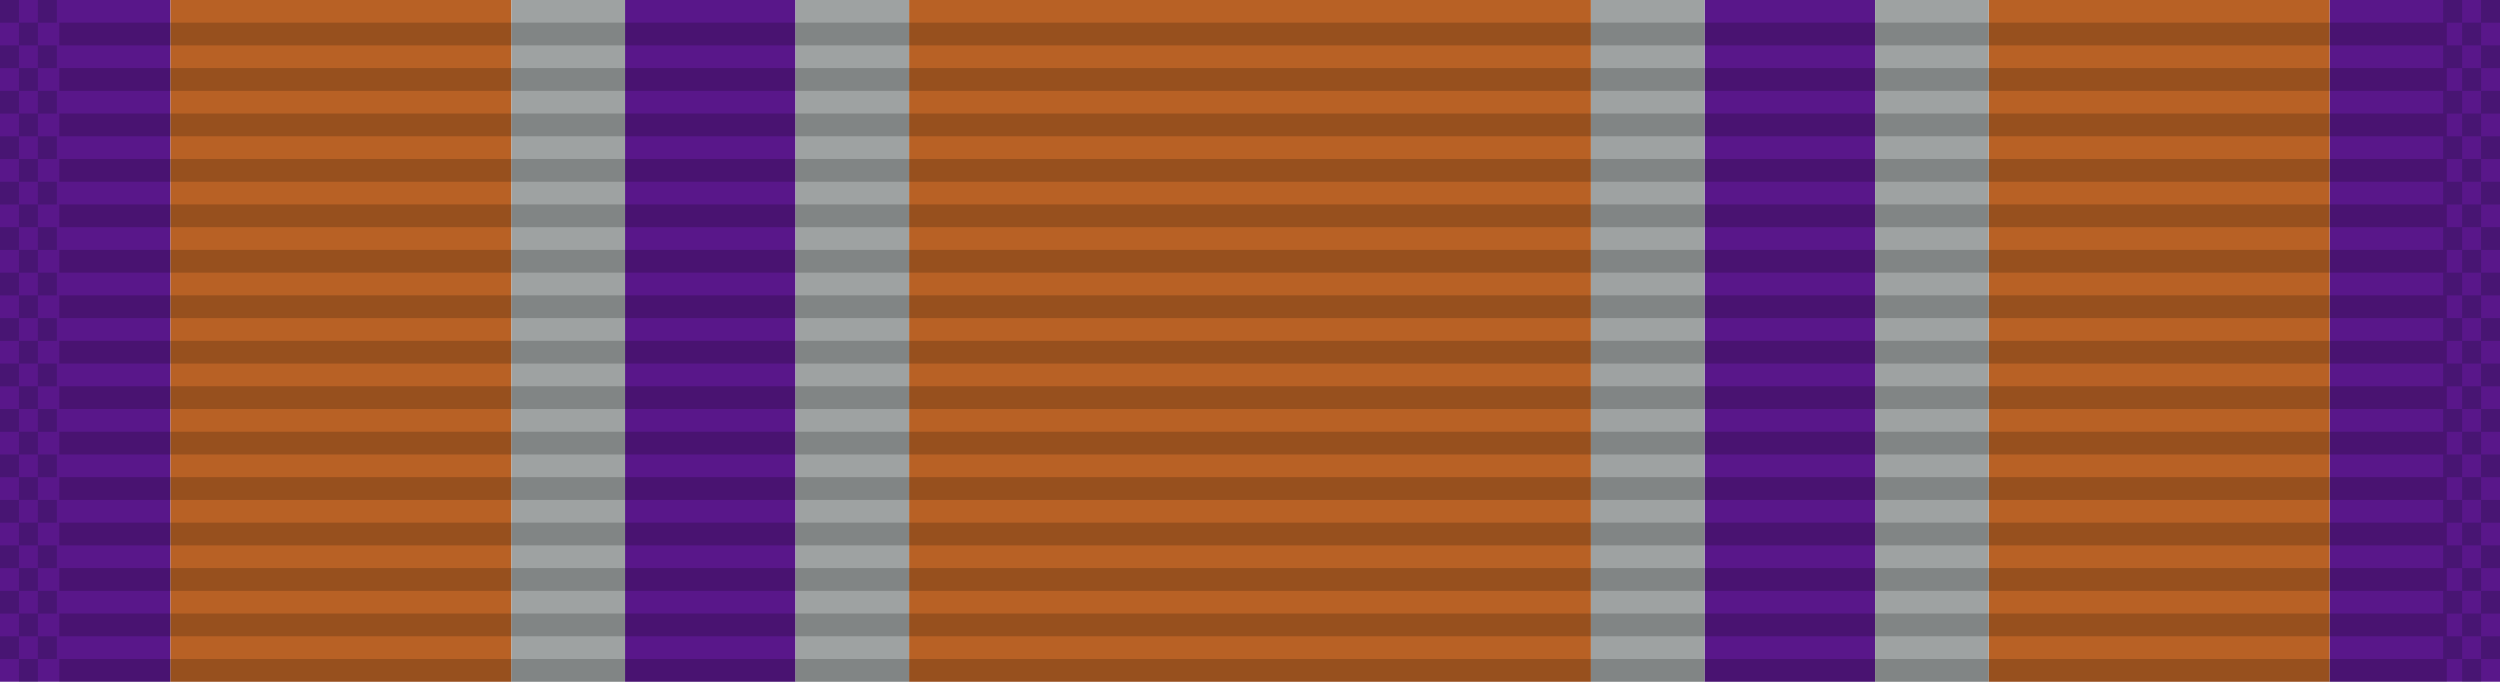 <?xml version="1.0" encoding="UTF-8" standalone="no"?>
<!-- Created with Inkscape (http://www.inkscape.org/) -->

<svg
   xmlns:dc="http://purl.org/dc/elements/1.1/"
   xmlns:cc="http://creativecommons.org/ns#"
   xmlns:rdf="http://www.w3.org/1999/02/22-rdf-syntax-ns#"
   xmlns:svg="http://www.w3.org/2000/svg"
   xmlns="http://www.w3.org/2000/svg"
   xmlns:xlink="http://www.w3.org/1999/xlink"
   xmlns:sodipodi="http://sodipodi.sourceforge.net/DTD/sodipodi-0.dtd"
   xmlns:inkscape="http://www.inkscape.org/namespaces/inkscape"
   width="34.925mm"
   height="9.525mm"
   viewBox="0 0 34.925 9.525"
   version="1.1"
   id="svg27024"
   inkscape:version="0.92.1 r15371"
   sodipodi:docname="Ribbon_AJROTC_N-4-7.svg">
  <defs
     id="defs27018" />
  <sodipodi:namedview
     id="base"
     pagecolor="#ffffff"
     bordercolor="#666666"
     borderopacity="1.0"
     inkscape:pageopacity="0.0"
     inkscape:pageshadow="2"
     inkscape:zoom="2.8"
     inkscape:cx="81.785905"
     inkscape:cy="10.000081"
     inkscape:document-units="mm"
     inkscape:current-layer="layer1"
     showgrid="false"
     inkscape:window-width="944"
     inkscape:window-height="1002"
     inkscape:window-x="960"
     inkscape:window-y="0"
     inkscape:window-maximized="0" />
  <g
     inkscape:label="Layer 1"
     inkscape:groupmode="layer"
     id="layer1"
     transform="translate(75.659,-46.028)">
    <g
       id="g26492"
       transform="translate(-145.992,-210.608)">
      <rect
         style="opacity:1;fill:#59178a;fill-opacity:1;stroke:none;stroke-width:0.021;stroke-miterlimit:4;stroke-dasharray:none;stroke-dashoffset:0;stroke-opacity:1"
         id="rect24468-2"
         width="2.381"
         height="9.525"
         x="70.333"
         y="256.635" />
      <rect
         transform="scale(-1,1)"
         style="opacity:1;fill:#b86125;fill-opacity:1;stroke:none;stroke-width:0.029;stroke-miterlimit:4;stroke-dasharray:none;stroke-dashoffset:0;stroke-opacity:1"
         id="rect16260-0"
         width="4.762"
         height="9.525"
         x="-77.477"
         y="256.635" />
      <rect
         style="opacity:1;fill:#9ea2a2;fill-opacity:1;stroke:none;stroke-width:0.017;stroke-miterlimit:4;stroke-dasharray:none;stroke-dashoffset:0;stroke-opacity:1"
         id="rect20162-7"
         width="1.587"
         height="9.525"
         x="77.477"
         y="256.635" />
      <rect
         style="opacity:1;fill:#59178a;fill-opacity:1;stroke:none;stroke-width:0.021;stroke-miterlimit:4;stroke-dasharray:none;stroke-dashoffset:0;stroke-opacity:1"
         id="rect24988-54"
         width="2.381"
         height="9.525"
         x="79.065"
         y="256.635" />
      <rect
         y="256.635"
         x="83.033"
         height="9.525"
         width="9.525"
         id="rect24990-5"
         style="opacity:1;fill:#b86125;fill-opacity:1;stroke:none;stroke-width:0.041;stroke-miterlimit:4;stroke-dasharray:none;stroke-dashoffset:0;stroke-opacity:1" />
      <rect
         transform="scale(-1,1)"
         y="256.635"
         x="-83.033"
         height="9.525"
         width="1.587"
         id="rect25498-3"
         style="opacity:1;fill:#9ea2a2;fill-opacity:1;stroke:none;stroke-width:0.017;stroke-miterlimit:4;stroke-dasharray:none;stroke-dashoffset:0;stroke-opacity:1" />
      <rect
         transform="scale(-1,1)"
         y="256.635"
         x="-105.258"
         height="9.525"
         width="2.381"
         id="rect25990"
         style="opacity:1;fill:#59178a;fill-opacity:1;stroke:none;stroke-width:0.021;stroke-miterlimit:4;stroke-dasharray:none;stroke-dashoffset:0;stroke-opacity:1" />
      <rect
         y="256.635"
         x="98.115"
         height="9.525"
         width="4.762"
         id="rect25992"
         style="opacity:1;fill:#b86125;fill-opacity:1;stroke:none;stroke-width:0.029;stroke-miterlimit:4;stroke-dasharray:none;stroke-dashoffset:0;stroke-opacity:1" />
      <rect
         transform="scale(-1,1)"
         y="256.635"
         x="-98.115"
         height="9.525"
         width="1.587"
         id="rect25994"
         style="opacity:1;fill:#9ea2a2;fill-opacity:1;stroke:none;stroke-width:0.017;stroke-miterlimit:4;stroke-dasharray:none;stroke-dashoffset:0;stroke-opacity:1" />
      <rect
         transform="scale(-1,1)"
         y="256.635"
         x="-96.527"
         height="9.525"
         width="2.381"
         id="rect25996"
         style="opacity:1;fill:#59178a;fill-opacity:1;stroke:none;stroke-width:0.021;stroke-miterlimit:4;stroke-dasharray:none;stroke-dashoffset:0;stroke-opacity:1" />
      <rect
         style="opacity:1;fill:#9ea2a2;fill-opacity:1;stroke:none;stroke-width:0.017;stroke-miterlimit:4;stroke-dasharray:none;stroke-dashoffset:0;stroke-opacity:1"
         id="rect25998"
         width="1.587"
         height="9.525"
         x="92.558"
         y="256.635" />
      <g
         transform="translate(-0.226,112.346)"
         id="g6508-846">
        <g
           id="g5723-20"
           transform="matrix(0.955,0,0,1,-1.205,-26.736)">
          <rect
             inkscape:tile-h="0.31749999"
             inkscape:tile-w="34.924998"
             inkscape:tile-cy="27.211864"
             inkscape:tile-cx="22.916539"
             style="fill:#000000;fill-opacity:0.18;stroke:none;stroke-width:0.856"
             width="34.925"
             height="0.318"
             x="76.013"
             y="171.342"
             id="use5371-911"
             inkscape:tile-x0="5.4540401"
             inkscape:tile-y0="27.053114" />
          <use
             id="use5680-47"
             transform="translate(0,0.635)"
             xlink:href="#use5371-911"
             inkscape:tiled-clone-of="#use5371-911"
             y="0"
             x="0"
             width="100%"
             height="100%" />
          <use
             id="use5682-711"
             transform="translate(0,1.27)"
             xlink:href="#use5371-911"
             inkscape:tiled-clone-of="#use5371-911"
             y="0"
             x="0"
             width="100%"
             height="100%" />
          <use
             id="use5684-82"
             transform="translate(0,1.905)"
             xlink:href="#use5371-911"
             inkscape:tiled-clone-of="#use5371-911"
             y="0"
             x="0"
             width="100%"
             height="100%" />
          <use
             id="use5686-42"
             transform="translate(0,2.54)"
             xlink:href="#use5371-911"
             inkscape:tiled-clone-of="#use5371-911"
             y="0"
             x="0"
             width="100%"
             height="100%" />
          <use
             id="use5688-51"
             transform="translate(0,3.175)"
             xlink:href="#use5371-911"
             inkscape:tiled-clone-of="#use5371-911"
             y="0"
             x="0"
             width="100%"
             height="100%" />
          <use
             id="use5690-39"
             transform="translate(0,3.81)"
             xlink:href="#use5371-911"
             inkscape:tiled-clone-of="#use5371-911"
             y="0"
             x="0"
             width="100%"
             height="100%" />
          <use
             id="use5692-39"
             transform="translate(0,4.445)"
             xlink:href="#use5371-911"
             inkscape:tiled-clone-of="#use5371-911"
             y="0"
             x="0"
             width="100%"
             height="100%" />
          <use
             id="use5694-08"
             transform="translate(0,5.08)"
             xlink:href="#use5371-911"
             inkscape:tiled-clone-of="#use5371-911"
             y="0"
             x="0"
             width="100%"
             height="100%" />
          <use
             id="use5696-30"
             transform="translate(0,5.715)"
             xlink:href="#use5371-911"
             inkscape:tiled-clone-of="#use5371-911"
             y="0"
             x="0"
             width="100%"
             height="100%" />
          <use
             id="use5698-31"
             transform="translate(0,6.35)"
             xlink:href="#use5371-911"
             inkscape:tiled-clone-of="#use5371-911"
             y="0"
             x="0"
             width="100%"
             height="100%" />
          <use
             id="use5700-27"
             transform="translate(0,6.985)"
             xlink:href="#use5371-911"
             inkscape:tiled-clone-of="#use5371-911"
             y="0"
             x="0"
             width="100%"
             height="100%" />
          <use
             id="use5702-984"
             transform="translate(0,7.62)"
             xlink:href="#use5371-911"
             inkscape:tiled-clone-of="#use5371-911"
             y="0"
             x="0"
             width="100%"
             height="100%" />
          <use
             id="use5704-63"
             transform="translate(0,8.255)"
             xlink:href="#use5371-911"
             inkscape:tiled-clone-of="#use5371-911"
             y="0"
             x="0"
             width="100%"
             height="100%" />
          <use
             id="use5706-59"
             transform="translate(0,8.89)"
             xlink:href="#use5371-911"
             inkscape:tiled-clone-of="#use5371-911"
             y="0"
             x="0"
             width="100%"
             height="100%" />
        </g>
        <g
           id="g6302-31"
           transform="translate(1.794)">
          <rect
             inkscape:tile-y0="-6.0546871e-007"
             inkscape:tile-x0="-1.7940905"
             inkscape:tile-h="0.31749999"
             inkscape:tile-w="0.26458331"
             inkscape:tile-cy="0.15874939"
             inkscape:tile-cx="-1.6617989"
             y="144.289"
             x="68.765"
             height="0.318"
             width="0.265"
             id="rect6165-858"
             style="opacity:1;fill:#001215;fill-opacity:0.196;stroke:none;stroke-width:0.025;stroke-miterlimit:4;stroke-dasharray:none;stroke-dashoffset:0;stroke-opacity:1" />
          <use
             id="use6169-87"
             transform="translate(0,0.635)"
             xlink:href="#rect6165-858"
             inkscape:tiled-clone-of="#rect6165-858"
             y="0"
             x="0"
             width="100%"
             height="100%" />
          <use
             id="use6171-05"
             transform="translate(0,1.27)"
             xlink:href="#rect6165-858"
             inkscape:tiled-clone-of="#rect6165-858"
             y="0"
             x="0"
             width="100%"
             height="100%" />
          <use
             id="use6173-906"
             transform="translate(0,1.905)"
             xlink:href="#rect6165-858"
             inkscape:tiled-clone-of="#rect6165-858"
             y="0"
             x="0"
             width="100%"
             height="100%" />
          <use
             id="use6175-82"
             transform="translate(0,2.54)"
             xlink:href="#rect6165-858"
             inkscape:tiled-clone-of="#rect6165-858"
             y="0"
             x="0"
             width="100%"
             height="100%" />
          <use
             id="use6177-345"
             transform="translate(0,3.175)"
             xlink:href="#rect6165-858"
             inkscape:tiled-clone-of="#rect6165-858"
             y="0"
             x="0"
             width="100%"
             height="100%" />
          <use
             id="use6179-06"
             transform="translate(0,3.81)"
             xlink:href="#rect6165-858"
             inkscape:tiled-clone-of="#rect6165-858"
             y="0"
             x="0"
             width="100%"
             height="100%" />
          <use
             id="use6181-368"
             transform="translate(0,4.445)"
             xlink:href="#rect6165-858"
             inkscape:tiled-clone-of="#rect6165-858"
             y="0"
             x="0"
             width="100%"
             height="100%" />
          <use
             id="use6183-590"
             transform="translate(0,5.08)"
             xlink:href="#rect6165-858"
             inkscape:tiled-clone-of="#rect6165-858"
             y="0"
             x="0"
             width="100%"
             height="100%" />
          <use
             id="use6185-56"
             transform="translate(0,5.715)"
             xlink:href="#rect6165-858"
             inkscape:tiled-clone-of="#rect6165-858"
             y="0"
             x="0"
             width="100%"
             height="100%" />
          <use
             id="use6187-208"
             transform="translate(0,6.35)"
             xlink:href="#rect6165-858"
             inkscape:tiled-clone-of="#rect6165-858"
             y="0"
             x="0"
             width="100%"
             height="100%" />
          <use
             id="use6189-65"
             transform="translate(0,6.985)"
             xlink:href="#rect6165-858"
             inkscape:tiled-clone-of="#rect6165-858"
             y="0"
             x="0"
             width="100%"
             height="100%" />
          <use
             id="use6191-48"
             transform="translate(0,7.62)"
             xlink:href="#rect6165-858"
             inkscape:tiled-clone-of="#rect6165-858"
             y="0"
             x="0"
             width="100%"
             height="100%" />
          <use
             id="use6193-04"
             transform="translate(0,8.255)"
             xlink:href="#rect6165-858"
             inkscape:tiled-clone-of="#rect6165-858"
             y="0"
             x="0"
             width="100%"
             height="100%" />
          <use
             id="use6195-76"
             transform="translate(0,8.89)"
             xlink:href="#rect6165-858"
             inkscape:tiled-clone-of="#rect6165-858"
             y="0"
             x="0"
             width="100%"
             height="100%" />
          <use
             id="use6197-045"
             transform="translate(0.265,0.317)"
             xlink:href="#rect6165-858"
             inkscape:tiled-clone-of="#rect6165-858"
             y="0"
             x="0"
             width="100%"
             height="100%" />
          <use
             id="use6199-95"
             transform="translate(0.265,0.952)"
             xlink:href="#rect6165-858"
             inkscape:tiled-clone-of="#rect6165-858"
             y="0"
             x="0"
             width="100%"
             height="100%" />
          <use
             id="use6201-109"
             transform="translate(0.265,1.587)"
             xlink:href="#rect6165-858"
             inkscape:tiled-clone-of="#rect6165-858"
             y="0"
             x="0"
             width="100%"
             height="100%" />
          <use
             id="use6203-6"
             transform="translate(0.265,2.222)"
             xlink:href="#rect6165-858"
             inkscape:tiled-clone-of="#rect6165-858"
             y="0"
             x="0"
             width="100%"
             height="100%" />
          <use
             id="use6205-18"
             transform="translate(0.265,2.857)"
             xlink:href="#rect6165-858"
             inkscape:tiled-clone-of="#rect6165-858"
             y="0"
             x="0"
             width="100%"
             height="100%" />
          <use
             id="use6207-25"
             transform="translate(0.265,3.492)"
             xlink:href="#rect6165-858"
             inkscape:tiled-clone-of="#rect6165-858"
             y="0"
             x="0"
             width="100%"
             height="100%" />
          <use
             id="use6209-44"
             transform="translate(0.265,4.127)"
             xlink:href="#rect6165-858"
             inkscape:tiled-clone-of="#rect6165-858"
             y="0"
             x="0"
             width="100%"
             height="100%" />
          <use
             id="use6211-535"
             transform="translate(0.265,4.762)"
             xlink:href="#rect6165-858"
             inkscape:tiled-clone-of="#rect6165-858"
             y="0"
             x="0"
             width="100%"
             height="100%" />
          <use
             id="use6213-39"
             transform="translate(0.265,5.397)"
             xlink:href="#rect6165-858"
             inkscape:tiled-clone-of="#rect6165-858"
             y="0"
             x="0"
             width="100%"
             height="100%" />
          <use
             id="use6215-46"
             transform="translate(0.265,6.032)"
             xlink:href="#rect6165-858"
             inkscape:tiled-clone-of="#rect6165-858"
             y="0"
             x="0"
             width="100%"
             height="100%" />
          <use
             id="use6217-71"
             transform="translate(0.265,6.667)"
             xlink:href="#rect6165-858"
             inkscape:tiled-clone-of="#rect6165-858"
             y="0"
             x="0"
             width="100%"
             height="100%" />
          <use
             id="use6219-11"
             transform="translate(0.265,7.302)"
             xlink:href="#rect6165-858"
             inkscape:tiled-clone-of="#rect6165-858"
             y="0"
             x="0"
             width="100%"
             height="100%" />
          <use
             id="use6221-61"
             transform="translate(0.265,7.937)"
             xlink:href="#rect6165-858"
             inkscape:tiled-clone-of="#rect6165-858"
             y="0"
             x="0"
             width="100%"
             height="100%" />
          <use
             id="use6223-57"
             transform="translate(0.265,8.572)"
             xlink:href="#rect6165-858"
             inkscape:tiled-clone-of="#rect6165-858"
             y="0"
             x="0"
             width="100%"
             height="100%" />
          <use
             id="use6225-66"
             transform="translate(0.265,9.207)"
             xlink:href="#rect6165-858"
             inkscape:tiled-clone-of="#rect6165-858"
             y="0"
             x="0"
             width="100%"
             height="100%" />
          <use
             height="100%"
             width="100%"
             id="use6227-86"
             transform="translate(0.529)"
             xlink:href="#rect6165-858"
             inkscape:tiled-clone-of="#rect6165-858"
             y="0"
             x="0" />
          <use
             height="100%"
             width="100%"
             id="use6229-21"
             transform="translate(0.529,0.635)"
             xlink:href="#rect6165-858"
             inkscape:tiled-clone-of="#rect6165-858"
             y="0"
             x="0" />
          <use
             height="100%"
             width="100%"
             id="use6231-42"
             transform="translate(0.529,1.27)"
             xlink:href="#rect6165-858"
             inkscape:tiled-clone-of="#rect6165-858"
             y="0"
             x="0" />
          <use
             height="100%"
             width="100%"
             id="use6233-59"
             transform="translate(0.529,1.905)"
             xlink:href="#rect6165-858"
             inkscape:tiled-clone-of="#rect6165-858"
             y="0"
             x="0" />
          <use
             height="100%"
             width="100%"
             id="use6235-061"
             transform="translate(0.529,2.54)"
             xlink:href="#rect6165-858"
             inkscape:tiled-clone-of="#rect6165-858"
             y="0"
             x="0" />
          <use
             height="100%"
             width="100%"
             id="use6237-019"
             transform="translate(0.529,3.175)"
             xlink:href="#rect6165-858"
             inkscape:tiled-clone-of="#rect6165-858"
             y="0"
             x="0" />
          <use
             height="100%"
             width="100%"
             id="use6239-74"
             transform="translate(0.529,3.81)"
             xlink:href="#rect6165-858"
             inkscape:tiled-clone-of="#rect6165-858"
             y="0"
             x="0" />
          <use
             height="100%"
             width="100%"
             id="use6241-56"
             transform="translate(0.529,4.445)"
             xlink:href="#rect6165-858"
             inkscape:tiled-clone-of="#rect6165-858"
             y="0"
             x="0" />
          <use
             height="100%"
             width="100%"
             id="use6243-77"
             transform="translate(0.529,5.08)"
             xlink:href="#rect6165-858"
             inkscape:tiled-clone-of="#rect6165-858"
             y="0"
             x="0" />
          <use
             height="100%"
             width="100%"
             id="use6245-93"
             transform="translate(0.529,5.715)"
             xlink:href="#rect6165-858"
             inkscape:tiled-clone-of="#rect6165-858"
             y="0"
             x="0" />
          <use
             height="100%"
             width="100%"
             id="use6247-95"
             transform="translate(0.529,6.35)"
             xlink:href="#rect6165-858"
             inkscape:tiled-clone-of="#rect6165-858"
             y="0"
             x="0" />
          <use
             height="100%"
             width="100%"
             id="use6249-69"
             transform="translate(0.529,6.985)"
             xlink:href="#rect6165-858"
             inkscape:tiled-clone-of="#rect6165-858"
             y="0"
             x="0" />
          <use
             height="100%"
             width="100%"
             id="use6251-197"
             transform="translate(0.529,7.62)"
             xlink:href="#rect6165-858"
             inkscape:tiled-clone-of="#rect6165-858"
             y="0"
             x="0" />
          <use
             height="100%"
             width="100%"
             id="use6253-62"
             transform="translate(0.529,8.255)"
             xlink:href="#rect6165-858"
             inkscape:tiled-clone-of="#rect6165-858"
             y="0"
             x="0" />
          <use
             height="100%"
             width="100%"
             id="use6255-313"
             transform="translate(0.529,8.89)"
             xlink:href="#rect6165-858"
             inkscape:tiled-clone-of="#rect6165-858"
             y="0"
             x="0" />
        </g>
        <g
           transform="translate(35.925)"
           id="g6394-38">
          <rect
             style="opacity:1;fill:#001215;fill-opacity:0.196;stroke:none;stroke-width:0.025;stroke-miterlimit:4;stroke-dasharray:none;stroke-dashoffset:0;stroke-opacity:1"
             id="rect6304-75"
             width="0.265"
             height="0.318"
             x="68.765"
             y="144.289"
             inkscape:tile-cx="-1.6617989"
             inkscape:tile-cy="0.15874939"
             inkscape:tile-w="0.26458331"
             inkscape:tile-h="0.31749999"
             inkscape:tile-x0="-1.7940905"
             inkscape:tile-y0="-6.0546871e-007" />
          <use
             height="100%"
             width="100%"
             x="0"
             y="0"
             inkscape:tiled-clone-of="#rect6165-858"
             xlink:href="#rect6165-858"
             transform="translate(0,0.635)"
             id="use6306-88" />
          <use
             height="100%"
             width="100%"
             x="0"
             y="0"
             inkscape:tiled-clone-of="#rect6165-858"
             xlink:href="#rect6165-858"
             transform="translate(0,1.27)"
             id="use6308-07" />
          <use
             height="100%"
             width="100%"
             x="0"
             y="0"
             inkscape:tiled-clone-of="#rect6165-858"
             xlink:href="#rect6165-858"
             transform="translate(0,1.905)"
             id="use6310-56" />
          <use
             height="100%"
             width="100%"
             x="0"
             y="0"
             inkscape:tiled-clone-of="#rect6165-858"
             xlink:href="#rect6165-858"
             transform="translate(0,2.54)"
             id="use6312-49" />
          <use
             height="100%"
             width="100%"
             x="0"
             y="0"
             inkscape:tiled-clone-of="#rect6165-858"
             xlink:href="#rect6165-858"
             transform="translate(0,3.175)"
             id="use6314-26" />
          <use
             height="100%"
             width="100%"
             x="0"
             y="0"
             inkscape:tiled-clone-of="#rect6165-858"
             xlink:href="#rect6165-858"
             transform="translate(0,3.81)"
             id="use6316-171" />
          <use
             height="100%"
             width="100%"
             x="0"
             y="0"
             inkscape:tiled-clone-of="#rect6165-858"
             xlink:href="#rect6165-858"
             transform="translate(0,4.445)"
             id="use6318-07" />
          <use
             height="100%"
             width="100%"
             x="0"
             y="0"
             inkscape:tiled-clone-of="#rect6165-858"
             xlink:href="#rect6165-858"
             transform="translate(0,5.08)"
             id="use6320-53" />
          <use
             height="100%"
             width="100%"
             x="0"
             y="0"
             inkscape:tiled-clone-of="#rect6165-858"
             xlink:href="#rect6165-858"
             transform="translate(0,5.715)"
             id="use6322-71" />
          <use
             height="100%"
             width="100%"
             x="0"
             y="0"
             inkscape:tiled-clone-of="#rect6165-858"
             xlink:href="#rect6165-858"
             transform="translate(0,6.35)"
             id="use6324-00" />
          <use
             height="100%"
             width="100%"
             x="0"
             y="0"
             inkscape:tiled-clone-of="#rect6165-858"
             xlink:href="#rect6165-858"
             transform="translate(0,6.985)"
             id="use6326-66" />
          <use
             height="100%"
             width="100%"
             x="0"
             y="0"
             inkscape:tiled-clone-of="#rect6165-858"
             xlink:href="#rect6165-858"
             transform="translate(0,7.62)"
             id="use6328-87" />
          <use
             height="100%"
             width="100%"
             x="0"
             y="0"
             inkscape:tiled-clone-of="#rect6165-858"
             xlink:href="#rect6165-858"
             transform="translate(0,8.255)"
             id="use6330-29" />
          <use
             height="100%"
             width="100%"
             x="0"
             y="0"
             inkscape:tiled-clone-of="#rect6165-858"
             xlink:href="#rect6165-858"
             transform="translate(0,8.89)"
             id="use6332-32" />
          <use
             height="100%"
             width="100%"
             x="0"
             y="0"
             inkscape:tiled-clone-of="#rect6165-858"
             xlink:href="#rect6165-858"
             transform="translate(0.265,0.317)"
             id="use6334-25" />
          <use
             height="100%"
             width="100%"
             x="0"
             y="0"
             inkscape:tiled-clone-of="#rect6165-858"
             xlink:href="#rect6165-858"
             transform="translate(0.265,0.952)"
             id="use6336-936" />
          <use
             height="100%"
             width="100%"
             x="0"
             y="0"
             inkscape:tiled-clone-of="#rect6165-858"
             xlink:href="#rect6165-858"
             transform="translate(0.265,1.587)"
             id="use6338-03" />
          <use
             height="100%"
             width="100%"
             x="0"
             y="0"
             inkscape:tiled-clone-of="#rect6165-858"
             xlink:href="#rect6165-858"
             transform="translate(0.265,2.222)"
             id="use6340-48" />
          <use
             height="100%"
             width="100%"
             x="0"
             y="0"
             inkscape:tiled-clone-of="#rect6165-858"
             xlink:href="#rect6165-858"
             transform="translate(0.265,2.857)"
             id="use6342-70" />
          <use
             height="100%"
             width="100%"
             x="0"
             y="0"
             inkscape:tiled-clone-of="#rect6165-858"
             xlink:href="#rect6165-858"
             transform="translate(0.265,3.492)"
             id="use6344-84" />
          <use
             height="100%"
             width="100%"
             x="0"
             y="0"
             inkscape:tiled-clone-of="#rect6165-858"
             xlink:href="#rect6165-858"
             transform="translate(0.265,4.127)"
             id="use6346-24" />
          <use
             height="100%"
             width="100%"
             x="0"
             y="0"
             inkscape:tiled-clone-of="#rect6165-858"
             xlink:href="#rect6165-858"
             transform="translate(0.265,4.762)"
             id="use6348-36" />
          <use
             height="100%"
             width="100%"
             x="0"
             y="0"
             inkscape:tiled-clone-of="#rect6165-858"
             xlink:href="#rect6165-858"
             transform="translate(0.265,5.397)"
             id="use6350-70" />
          <use
             height="100%"
             width="100%"
             x="0"
             y="0"
             inkscape:tiled-clone-of="#rect6165-858"
             xlink:href="#rect6165-858"
             transform="translate(0.265,6.032)"
             id="use6352-21" />
          <use
             height="100%"
             width="100%"
             x="0"
             y="0"
             inkscape:tiled-clone-of="#rect6165-858"
             xlink:href="#rect6165-858"
             transform="translate(0.265,6.667)"
             id="use6354-73" />
          <use
             height="100%"
             width="100%"
             x="0"
             y="0"
             inkscape:tiled-clone-of="#rect6165-858"
             xlink:href="#rect6165-858"
             transform="translate(0.265,7.302)"
             id="use6356-79" />
          <use
             height="100%"
             width="100%"
             x="0"
             y="0"
             inkscape:tiled-clone-of="#rect6165-858"
             xlink:href="#rect6165-858"
             transform="translate(0.265,7.937)"
             id="use6358-91" />
          <use
             height="100%"
             width="100%"
             x="0"
             y="0"
             inkscape:tiled-clone-of="#rect6165-858"
             xlink:href="#rect6165-858"
             transform="translate(0.265,8.572)"
             id="use6360-65" />
          <use
             height="100%"
             width="100%"
             x="0"
             y="0"
             inkscape:tiled-clone-of="#rect6165-858"
             xlink:href="#rect6165-858"
             transform="translate(0.265,9.207)"
             id="use6362-528" />
          <use
             x="0"
             y="0"
             inkscape:tiled-clone-of="#rect6165-858"
             xlink:href="#rect6165-858"
             transform="translate(0.529)"
             id="use6364-20"
             width="100%"
             height="100%" />
          <use
             x="0"
             y="0"
             inkscape:tiled-clone-of="#rect6165-858"
             xlink:href="#rect6165-858"
             transform="translate(0.529,0.635)"
             id="use6366-53"
             width="100%"
             height="100%" />
          <use
             x="0"
             y="0"
             inkscape:tiled-clone-of="#rect6165-858"
             xlink:href="#rect6165-858"
             transform="translate(0.529,1.27)"
             id="use6368-37"
             width="100%"
             height="100%" />
          <use
             x="0"
             y="0"
             inkscape:tiled-clone-of="#rect6165-858"
             xlink:href="#rect6165-858"
             transform="translate(0.529,1.905)"
             id="use6370-787"
             width="100%"
             height="100%" />
          <use
             x="0"
             y="0"
             inkscape:tiled-clone-of="#rect6165-858"
             xlink:href="#rect6165-858"
             transform="translate(0.529,2.54)"
             id="use6372-722"
             width="100%"
             height="100%" />
          <use
             x="0"
             y="0"
             inkscape:tiled-clone-of="#rect6165-858"
             xlink:href="#rect6165-858"
             transform="translate(0.529,3.175)"
             id="use6374-41"
             width="100%"
             height="100%" />
          <use
             x="0"
             y="0"
             inkscape:tiled-clone-of="#rect6165-858"
             xlink:href="#rect6165-858"
             transform="translate(0.529,3.81)"
             id="use6376-70"
             width="100%"
             height="100%" />
          <use
             x="0"
             y="0"
             inkscape:tiled-clone-of="#rect6165-858"
             xlink:href="#rect6165-858"
             transform="translate(0.529,4.445)"
             id="use6378-78"
             width="100%"
             height="100%" />
          <use
             x="0"
             y="0"
             inkscape:tiled-clone-of="#rect6165-858"
             xlink:href="#rect6165-858"
             transform="translate(0.529,5.08)"
             id="use6380-79"
             width="100%"
             height="100%" />
          <use
             x="0"
             y="0"
             inkscape:tiled-clone-of="#rect6165-858"
             xlink:href="#rect6165-858"
             transform="translate(0.529,5.715)"
             id="use6382-78"
             width="100%"
             height="100%" />
          <use
             x="0"
             y="0"
             inkscape:tiled-clone-of="#rect6165-858"
             xlink:href="#rect6165-858"
             transform="translate(0.529,6.35)"
             id="use6384-77"
             width="100%"
             height="100%" />
          <use
             x="0"
             y="0"
             inkscape:tiled-clone-of="#rect6165-858"
             xlink:href="#rect6165-858"
             transform="translate(0.529,6.985)"
             id="use6386-53"
             width="100%"
             height="100%" />
          <use
             x="0"
             y="0"
             inkscape:tiled-clone-of="#rect6165-858"
             xlink:href="#rect6165-858"
             transform="translate(0.529,7.62)"
             id="use6388-56"
             width="100%"
             height="100%" />
          <use
             x="0"
             y="0"
             inkscape:tiled-clone-of="#rect6165-858"
             xlink:href="#rect6165-858"
             transform="translate(0.529,8.255)"
             id="use6390-63"
             width="100%"
             height="100%" />
          <use
             x="0"
             y="0"
             inkscape:tiled-clone-of="#rect6165-858"
             xlink:href="#rect6165-858"
             transform="translate(0.529,8.89)"
             id="use6392-92"
             width="100%"
             height="100%" />
        </g>
      </g>
    </g>
  </g>
</svg>
